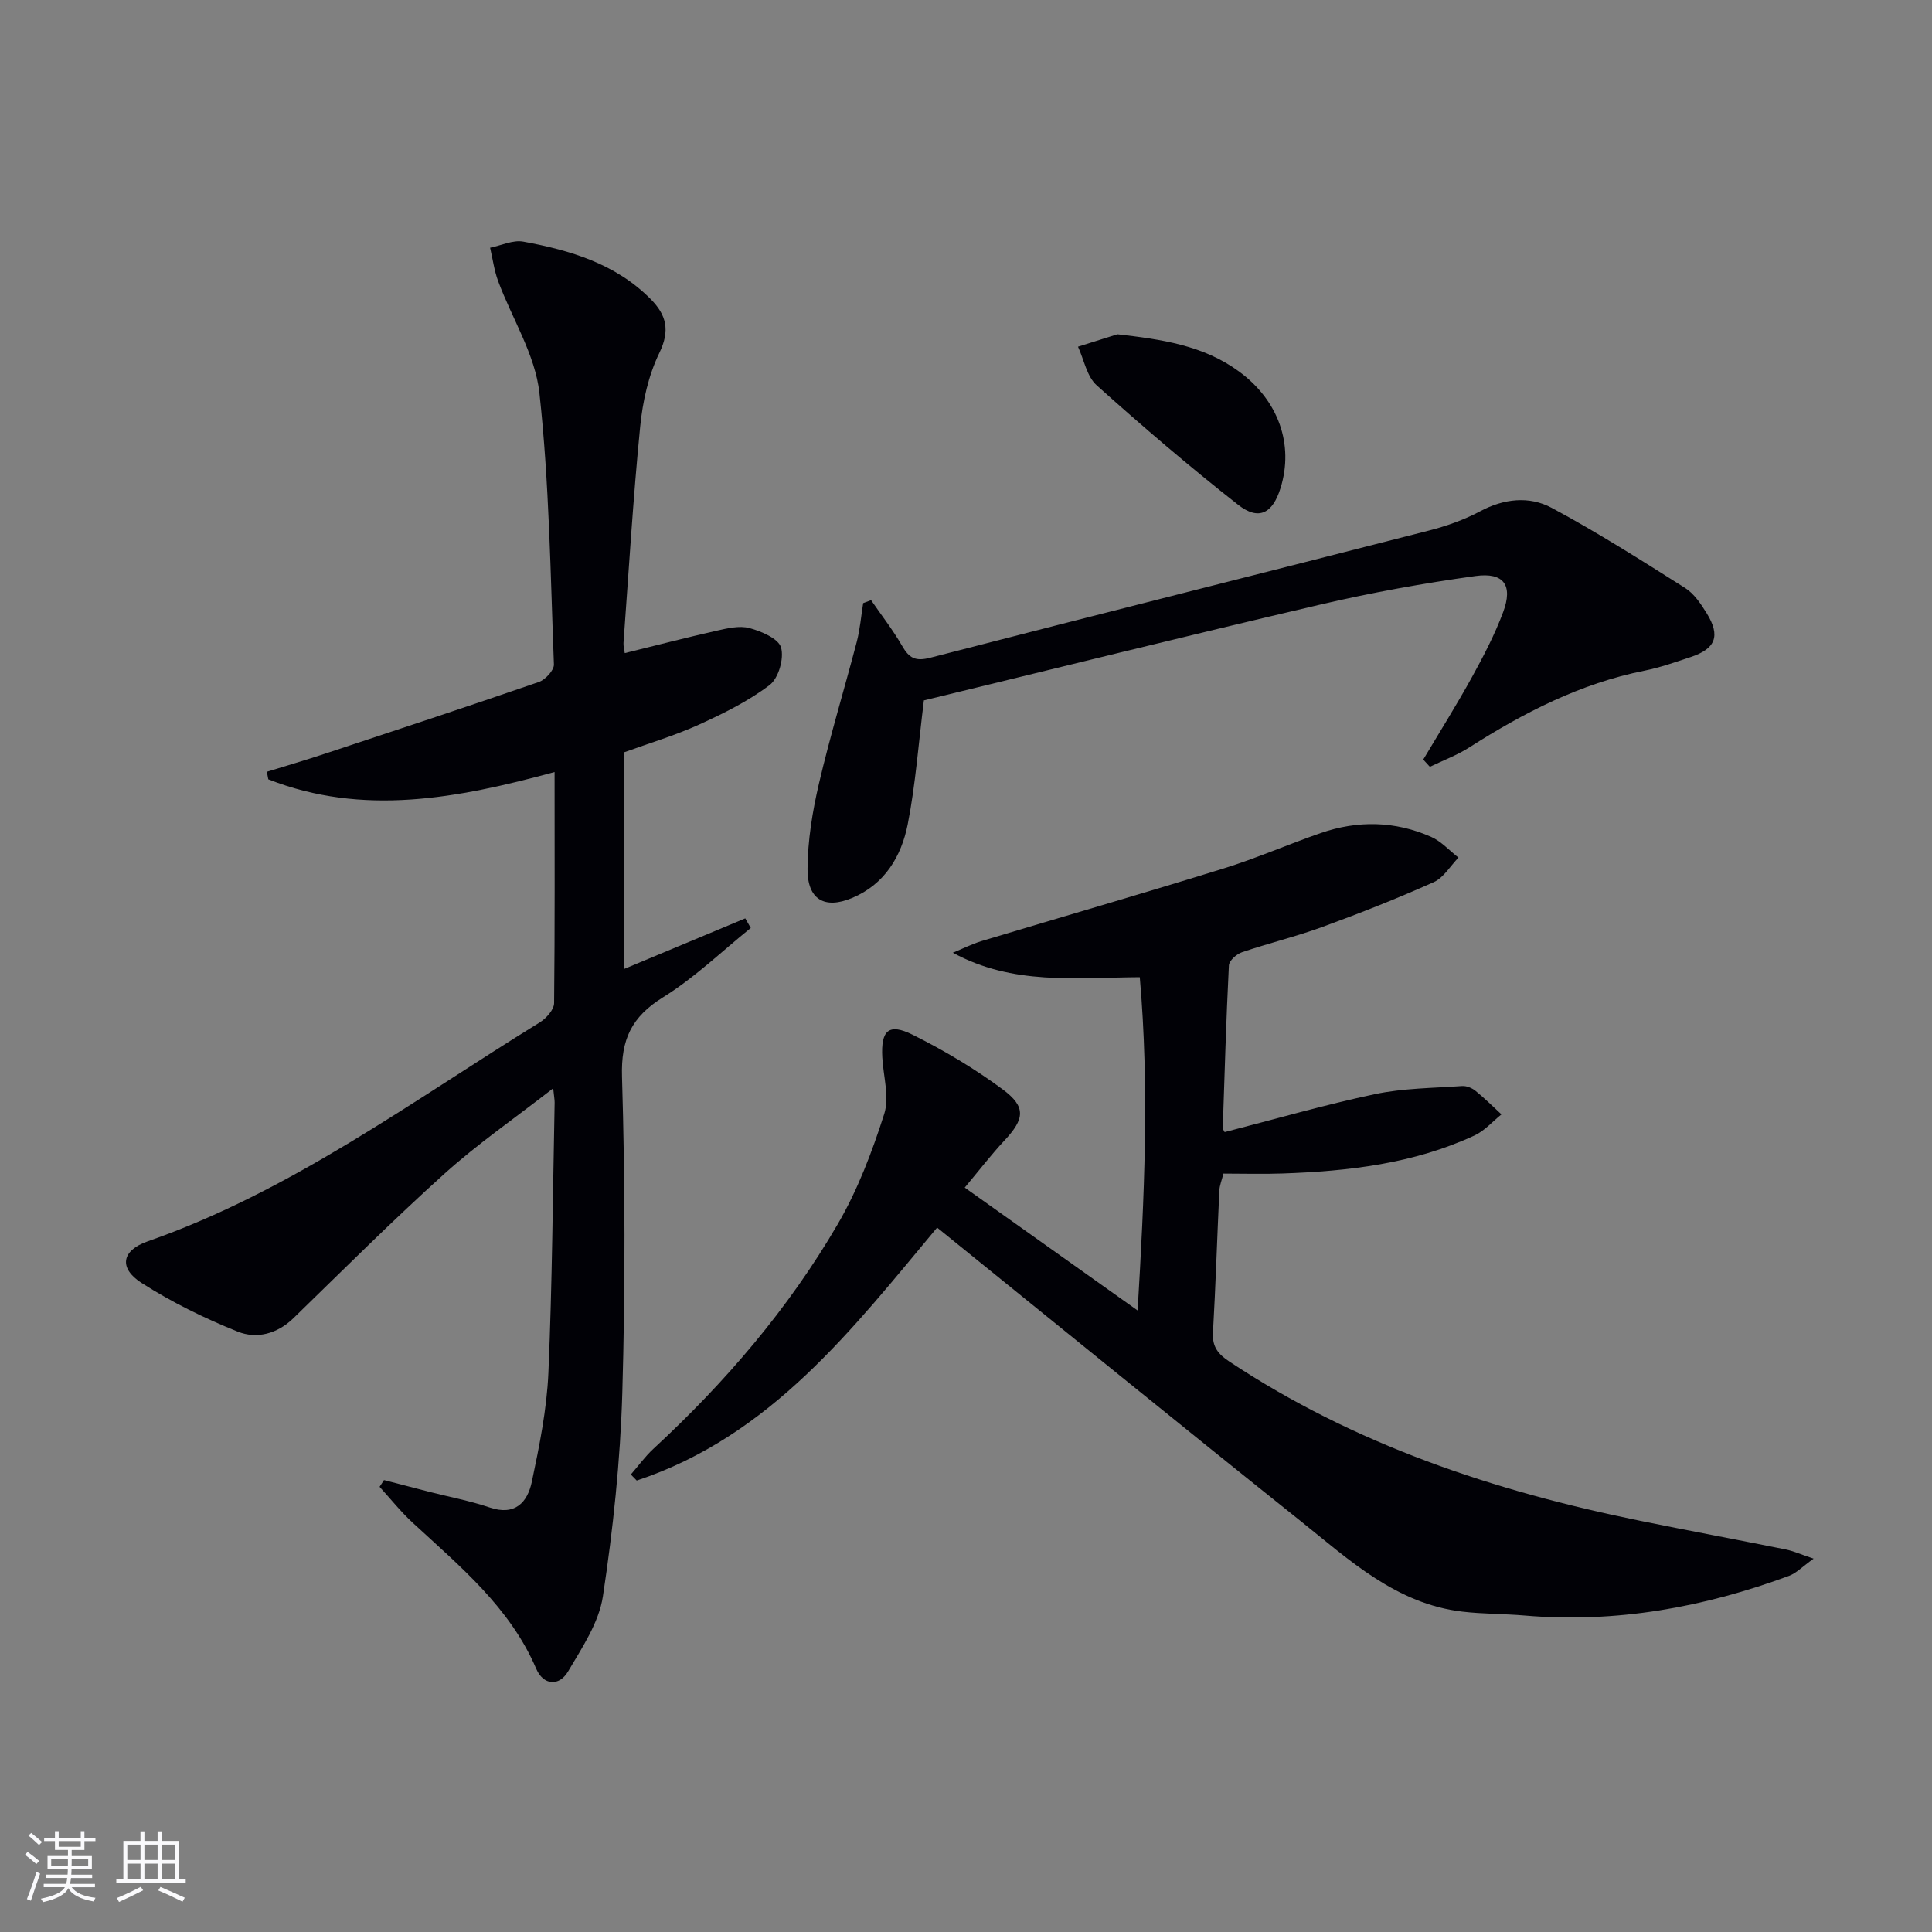 <svg enable-background="new 0 0 400 400" viewBox="0 0 400 400" xmlns="http://www.w3.org/2000/svg"><rect x="0" y="0" width="400" height="400" fill="#808080" stroke="none"/><g fill="#010106"><path d="m194.02 254.16c-17.38 20.82-34.39 43.15-62.19 52.37-.41-.42-.82-.84-1.22-1.25 1.55-1.78 2.94-3.72 4.66-5.31 14.89-13.75 28-29.04 38.19-46.55 4.12-7.07 7.1-14.94 9.6-22.76 1.13-3.52-.18-7.81-.39-11.75-.3-5.58 1.31-7.15 6.28-4.68 6.49 3.23 12.82 7 18.64 11.31 4.93 3.65 4.53 6.14.36 10.6-2.7 2.88-5.11 6.03-8.21 9.74 12.01 8.54 23.46 16.67 35.79 25.44 1.4-23.45 2.46-45.99.45-69-13.33.08-26.31 1.7-38.7-5.07 1.99-.81 3.93-1.8 5.97-2.42 16.68-5.02 33.41-9.85 50.04-15.01 6.82-2.11 13.39-5 20.14-7.34 7.68-2.66 15.4-2.51 22.86.78 2.11.93 3.79 2.84 5.67 4.3-1.69 1.73-3.07 4.16-5.12 5.08-7.56 3.38-15.29 6.44-23.07 9.28-5.45 1.99-11.13 3.36-16.63 5.23-1.12.38-2.66 1.74-2.71 2.72-.57 11.24-.89 22.49-1.27 33.74 0 .15.14.3.39.78 10.31-2.65 20.63-5.64 31.11-7.86 5.88-1.24 12.02-1.25 18.06-1.68.91-.06 2.03.4 2.76.99 1.88 1.52 3.6 3.24 5.38 4.88-1.85 1.48-3.5 3.41-5.59 4.37-12.61 5.85-26.12 7.4-39.81 7.87-3.98.14-7.97.02-12.16.02-.35 1.39-.8 2.45-.85 3.54-.46 9.8-.76 19.61-1.32 29.41-.17 2.94 1.1 4.45 3.4 5.97 25.91 17.19 54.75 26.8 84.93 32.94 10.07 2.05 20.18 3.93 30.26 5.96 1.54.31 3.01.98 5.77 1.9-2.35 1.68-3.58 3-5.08 3.56-17.65 6.52-35.81 9.83-54.7 8.22-4.31-.37-8.66-.31-12.95-.81-13.7-1.61-23.37-10.67-33.45-18.73-25.09-20.03-49.98-40.31-75.29-60.78z"/><path d="m114.82 159.84c-20.19 5.49-39.71 9.2-59.27 1.51-.1-.52-.2-1.04-.3-1.56 4.01-1.24 8.04-2.42 12.02-3.74 14.78-4.89 29.57-9.77 44.29-14.85 1.35-.47 3.17-2.43 3.12-3.64-.72-18.75-.96-37.57-3-56.19-.86-7.93-5.67-15.41-8.54-23.15-.82-2.21-1.13-4.61-1.67-6.93 2.3-.46 4.74-1.66 6.88-1.26 9.72 1.79 19.11 4.57 26.37 11.9 3.23 3.26 4.07 6.45 1.79 11.14-2.26 4.65-3.46 10.08-3.97 15.28-1.47 14.88-2.36 29.82-3.45 44.74-.05.64.15 1.29.26 2.13 6.43-1.58 12.68-3.21 18.98-4.63 2.24-.5 4.76-1.12 6.85-.55 2.47.67 6 2.17 6.53 4.03.65 2.27-.53 6.37-2.37 7.76-4.43 3.36-9.58 5.9-14.68 8.22-4.94 2.24-10.19 3.8-15.46 5.71v44.86c8.46-3.53 16.78-7.01 25.1-10.48.38.66.76 1.33 1.14 1.99-6.01 4.84-11.64 10.3-18.15 14.34-6.53 4.05-8.75 8.71-8.51 16.47.65 21.81.69 43.66.06 65.47-.41 14.06-1.91 28.16-4.01 42.07-.82 5.44-4.3 10.63-7.21 15.56-1.88 3.19-5.14 2.87-6.6-.54-5.46-12.74-15.8-21.21-25.57-30.23-2.47-2.28-4.59-4.95-6.86-7.44.3-.47.61-.93.91-1.4 3.12.81 6.24 1.63 9.36 2.43 4.17 1.07 8.44 1.86 12.5 3.24 5.29 1.8 7.85-1.06 8.75-5.32 1.57-7.44 3.1-15.01 3.43-22.57.8-18.62.91-37.27 1.29-55.91.01-.6-.12-1.21-.3-2.98-7.99 6.22-15.63 11.49-22.47 17.65-10.73 9.66-20.96 19.89-31.32 29.96-3.37 3.27-7.63 4.33-11.52 2.77-6.88-2.76-13.65-6.08-19.89-10.07-4.8-3.07-4.16-6.73 1.21-8.61 29.72-10.38 54.78-29.05 81.19-45.33 1.35-.83 2.97-2.63 2.99-4 .17-15.65.1-31.29.1-47.85z"/><path d="m294.67 157.26c3.38-5.69 6.9-11.29 10.09-17.08 2.4-4.35 4.72-8.81 6.45-13.45 2.07-5.54.16-8.29-5.73-7.47-10.82 1.5-21.62 3.45-32.25 5.94-27.61 6.45-55.12 13.3-81.95 19.81-1.12 8.95-1.72 17.38-3.34 25.62-1.31 6.67-4.79 12.48-11.53 15.29-5.69 2.38-9.26.33-9.22-6.02.04-5.91 1.02-11.91 2.37-17.69 2.3-9.84 5.26-19.53 7.82-29.32.68-2.61.9-5.34 1.33-8.02.55-.2 1.09-.41 1.64-.61 2.17 3.15 4.53 6.18 6.43 9.47 1.45 2.52 2.73 3.25 5.84 2.44 34.33-8.88 68.73-17.49 103.09-26.29 3.68-.94 7.38-2.23 10.71-4.01 4.96-2.66 10.2-3.21 14.83-.73 9.46 5.07 18.55 10.85 27.63 16.59 1.87 1.18 3.29 3.32 4.5 5.28 2.87 4.67 1.82 7.32-3.36 9.03-3.14 1.04-6.29 2.16-9.53 2.81-13.28 2.65-25.02 8.7-36.3 15.9-2.54 1.62-5.43 2.69-8.15 4.01-.45-.49-.91-1-1.37-1.5z"/><path d="m231.35 69.21c9.12 1.05 17.77 2.26 25.21 7.73 8.13 5.97 11.36 15.08 8.57 24.08-1.63 5.28-4.51 6.84-8.79 3.49-10.05-7.88-19.76-16.19-29.27-24.72-2.05-1.83-2.63-5.3-3.88-8.01 2.73-.85 5.44-1.71 8.16-2.57z"/></g><path d="m5.17 384 .55-.58c.85.61 1.65 1.24 2.4 1.87l-.59.64c-.83-.73-1.62-1.38-2.36-1.93m1.22 9.53-.82-.34c.71-1.76 1.37-3.64 1.98-5.63.24.13.5.25.76.36-.6 1.67-1.24 3.54-1.92 5.61m-.5-13.5.57-.54c.56.44 1.31 1.06 2.26 1.87l-.64.64c-.68-.66-1.41-1.32-2.19-1.97m3.25.46h2.24v-1.36h.77v1.36h4.57v-1.36h.76v1.36h2.28v.69h-2.28v1.84h-2.64v1.26h4.18v2.64h-4.21c0 .45-.02.86-.05 1.21h4.32v.69h-4.38c-.04.34-.1.75-.19 1.22h5.15v.69h-4.82c.87 1.19 2.51 1.92 4.93 2.19-.17.32-.3.57-.37.76-2.77-.49-4.52-1.41-5.26-2.76-.56 1.26-2.3 2.23-5.24 2.9-.12-.24-.26-.48-.43-.72 2.73-.55 4.38-1.34 4.96-2.38h-4.38v-.69h4.65c.1-.38.17-.79.21-1.22h-4.32v-.69h4.4c.03-.34.05-.75.05-1.21h-4.2v-2.64h4.23v-1.26h-2.69v-1.84h-2.24zm1.46 4.46v1.29h3.45c.01-.4.02-.57.01-.53v-.32-.45h-3.46zm1.55-2.59h4.57v-1.19h-4.57zm6.11 2.59h-3.42v.77c-.01.19-.01.37-.02.53h3.44z" fill="#fafafc"/><path d="m32.63 379.16h.82v1.98h3.54v7.89h1.46v.78h-14.37v-.78h1.46v-7.89h3.54v-1.98h.82v1.98h2.73zm-3.49 11.48.5.73c-1.61.82-3.28 1.63-5 2.41-.13-.27-.28-.55-.44-.82 1.75-.72 3.4-1.49 4.94-2.32m-2.78-5.55h2.73v-3.18h-2.73zm0 3.95h2.73v-3.2h-2.73zm3.54-3.95h2.73v-3.18h-2.73zm0 3.95h2.73v-3.2h-2.73zm7.89 4.68c-1.84-.92-3.51-1.7-5.02-2.32l.45-.73c1.89.8 3.57 1.55 5.04 2.23zm-1.62-11.81h-2.73v3.18h2.73zm-2.73 7.13h2.73v-3.2h-2.73z" fill="#fafafc"/></svg>